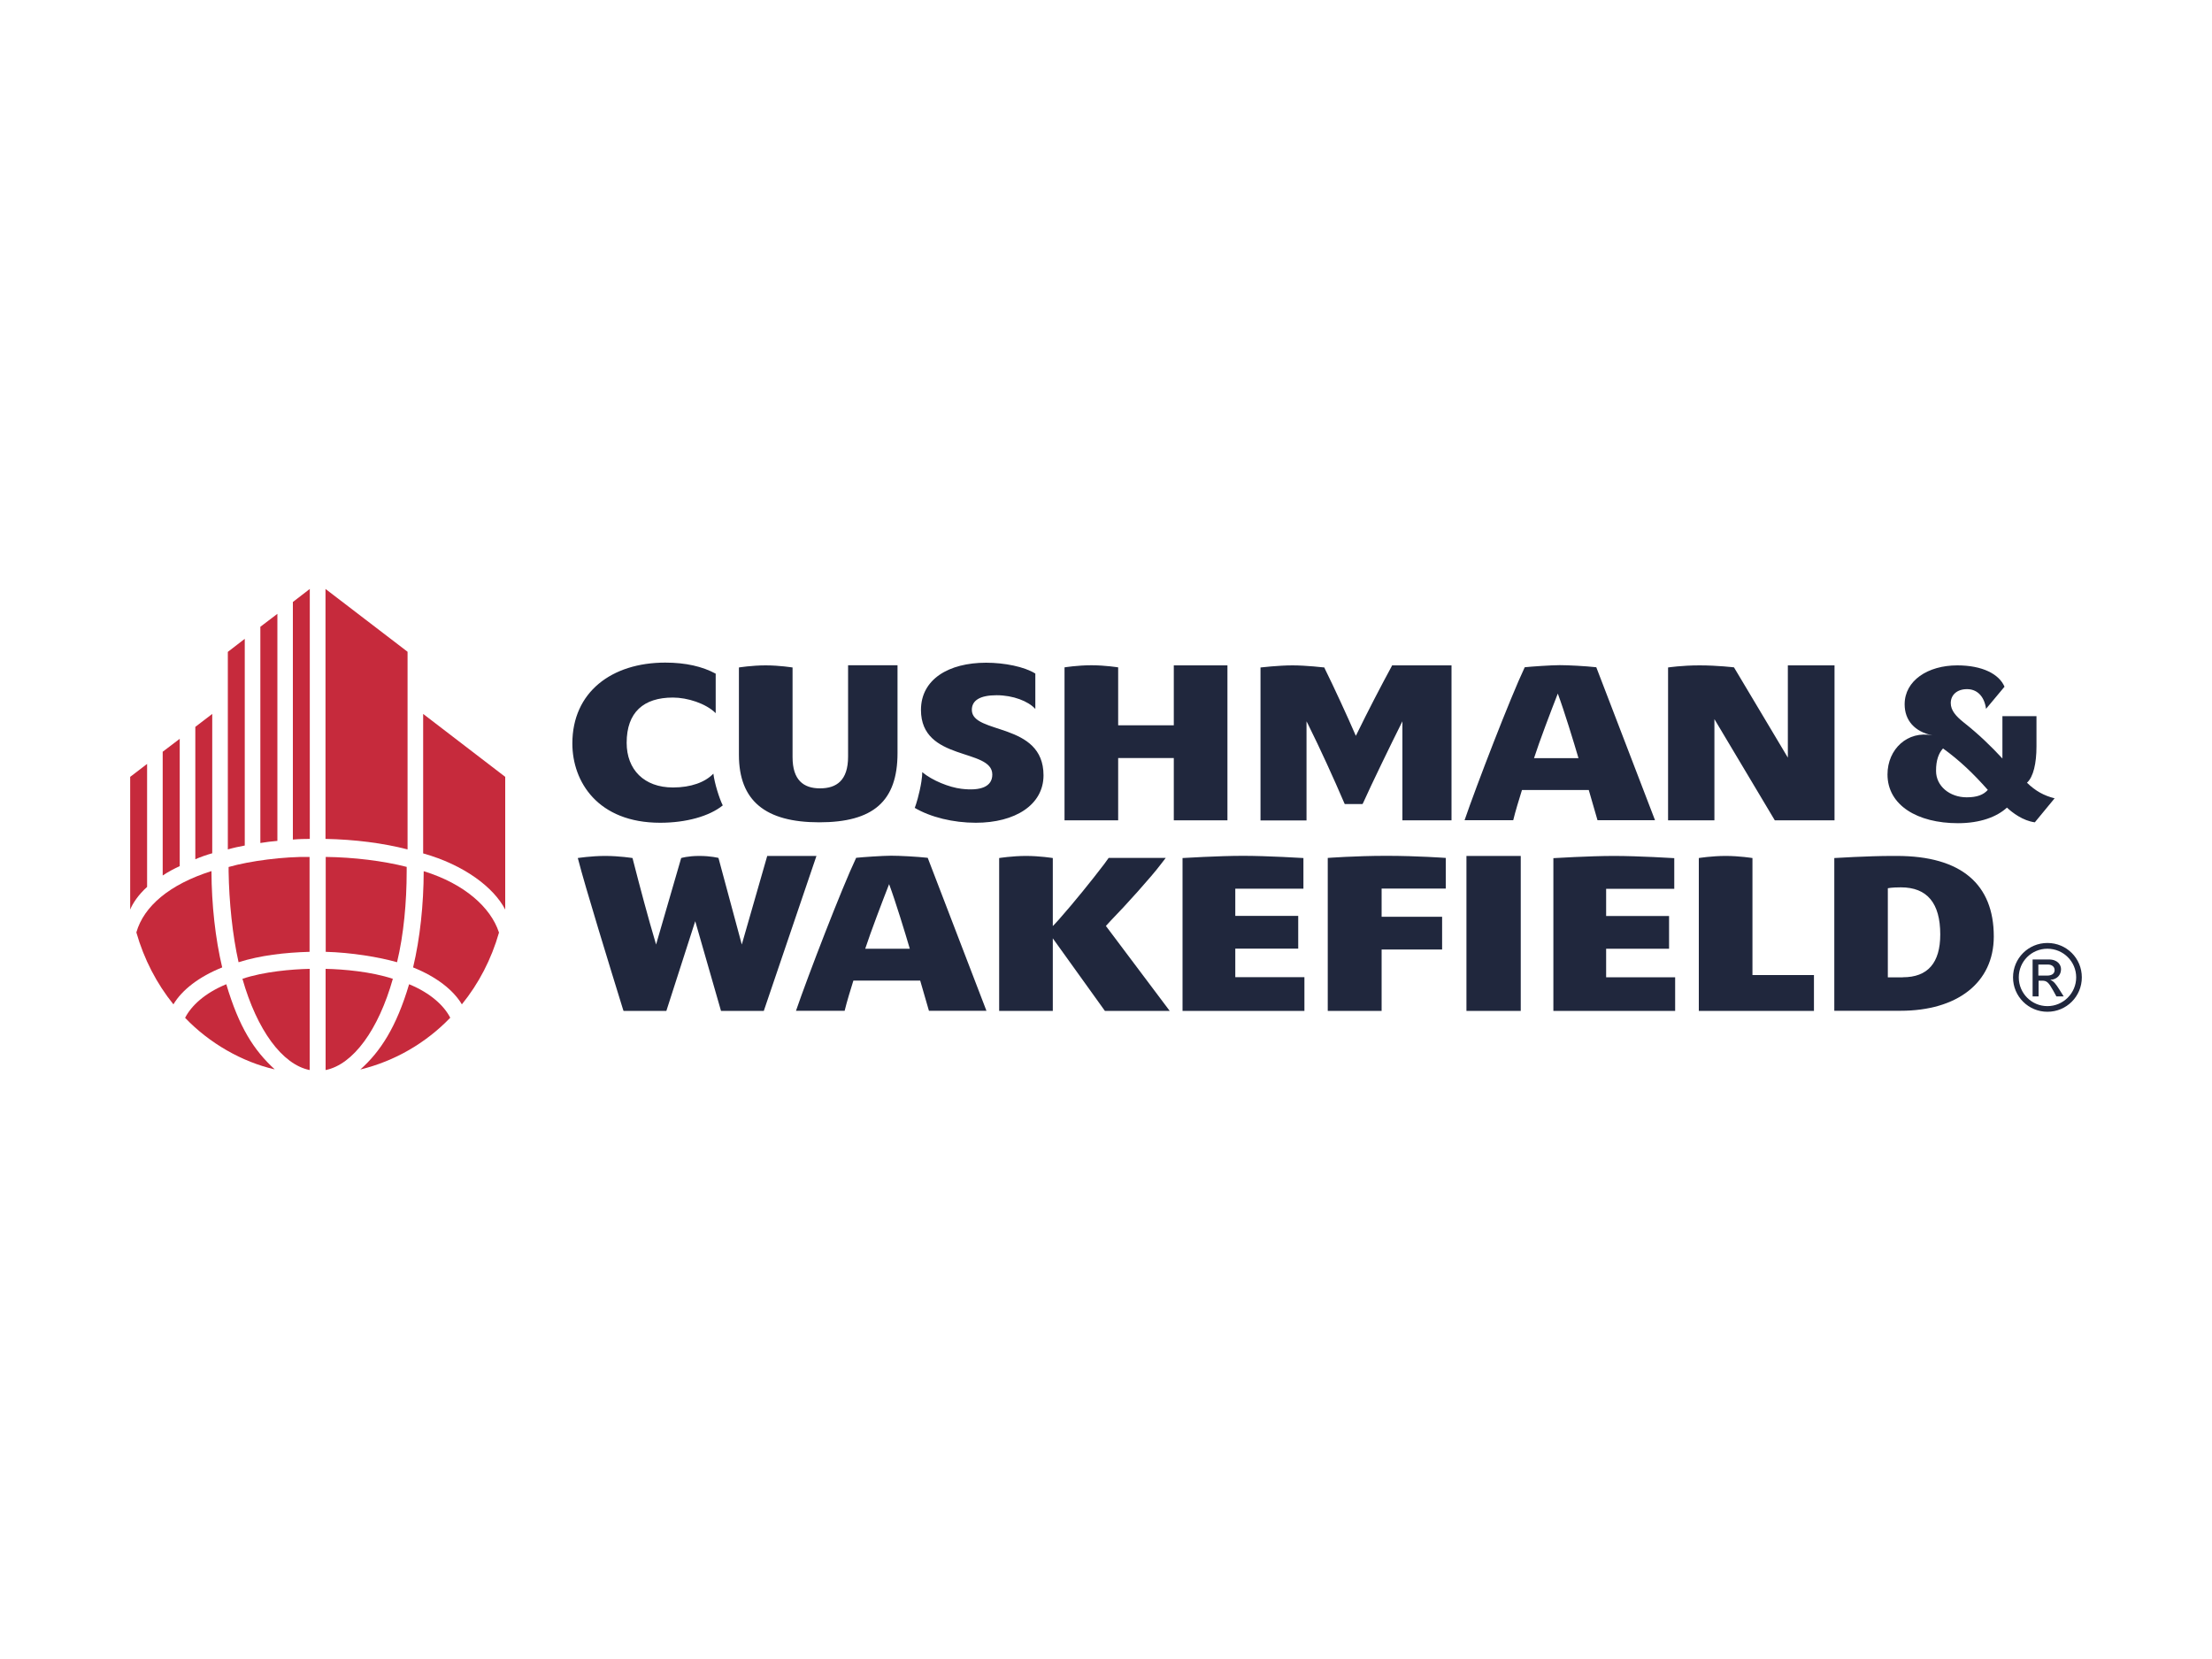 <?xml version="1.0" encoding="UTF-8"?><svg id="logo-cushman-wakefield" xmlns="http://www.w3.org/2000/svg" viewBox="0 0 200 150"><defs><style>.cls-1{fill:#20273d;}.cls-2{fill:#c62a3c;}</style></defs><path id="path3162" class="cls-2" d="M12.33,84.31c.69,2.42,1.84,4.63,3.35,6.5.77-1.3,2.31-2.5,4.41-3.34-.62-2.6-.96-5.68-.97-8.71-3.8,1.2-6.12,3.19-6.79,5.54"/><path id="path3166" class="cls-2" d="M27.99,77.48v8.58c-2.22.06-4.46.32-6.42.94-.55-2.44-.86-5.48-.9-8.21v-.4c1.95-.56,5.02-.95,7.32-.91"/><path id="path3170" class="cls-2" d="M16.74,92.02c.55-1.07,1.75-2.22,3.72-3.03,1.16,3.9,2.49,5.96,4.38,7.7-2.93-.67-5.9-2.35-8.11-4.67"/><path id="path3174" class="cls-2" d="M28,96.75c-2.49-.5-4.77-3.64-6.08-8.25,1.91-.65,4.49-.87,6.08-.9v9.14Z"/><path id="path3178" class="cls-2" d="M45.12,84.31c-.69,2.42-1.84,4.63-3.36,6.5-.77-1.3-2.31-2.5-4.41-3.34.63-2.64.95-5.69.96-8.7,3.71,1.14,6.07,3.3,6.8,5.53"/><path id="path3182" class="cls-2" d="M29.45,77.48v8.58c2.3.06,4.8.47,6.45.94.6-2.48.87-5.45.87-8.21v-.41c-2.15-.55-4.8-.87-7.32-.9"/><path id="path3186" class="cls-2" d="M40.71,92.02c-.55-1.07-1.75-2.22-3.72-3.03-1.16,3.9-2.6,6.09-4.41,7.71.01,0,0,0,0,0,3.12-.76,5.92-2.39,8.13-4.68"/><path id="path3190" class="cls-2" d="M29.44,96.75c2.49-.5,4.78-3.64,6.08-8.25-1.95-.65-4.49-.87-6.08-.9v9.14Z"/><path id="path3194" class="cls-2" d="M17.66,77.69v-11.97l1.53-1.17v12.6c-.48.13-1.05.33-1.53.54"/><path id="path3198" class="cls-2" d="M22.13,76.45v-18.69s-1.53,1.18-1.53,1.18v17.86c.52-.15,1.03-.26,1.53-.35"/><path id="path3202" class="cls-2" d="M23.54,76.22c.56-.09,1.03-.15,1.54-.19v-20.53l-1.54,1.17v19.54Z"/><path id="path3206" class="cls-2" d="M26.48,75.91c.54-.05,1.09-.06,1.53-.06v-22.6s-1.53,1.18-1.53,1.18v21.49Z"/><path id="path3210" class="cls-2" d="M29.43,53.25v22.6c2.64.05,5.22.38,7.42.95v-17.87l-7.42-5.68Z"/><path id="path3214" class="cls-2" d="M45.68,82.24c-1.04-2.01-3.72-4.04-7.42-5.08v-12.61l7.42,5.69v12.01Z"/><path id="path3218" class="cls-2" d="M11.77,82.24c.23-.56.73-1.33,1.53-2.05v-11.12l-1.53,1.17v12.01Z"/><path id="path3222" class="cls-2" d="M14.71,79.16c.5-.34,1.01-.6,1.54-.85v-11.51l-1.54,1.17v11.19Z"/><path id="path3226" class="cls-1" d="M183.98,74.35c-1.08-.14-2.04-.88-2.52-1.33-.9.83-2.41,1.41-4.43,1.41-3.66,0-6.37-1.62-6.37-4.41,0-2.29,1.82-3.99,4.07-3.53-1.62-.33-2.52-1.36-2.52-2.81,0-2.14,2.09-3.52,4.76-3.52,2.26,0,3.78.78,4.27,1.93l-1.67,2c-.16-1.18-.85-1.79-1.73-1.78-.88,0-1.46.51-1.46,1.26,0,.66.47,1.19,1.16,1.74,1.37,1.08,2.47,2.15,3.51,3.27v-3.83h3.08s0,2.74,0,2.74c0,1.52-.28,2.76-.86,3.28.77.75,1.54,1.17,2.5,1.41l-1.78,2.16ZM179.73,71.42c-1.3-1.47-2.54-2.66-4.05-3.75-.37.4-.64,1.04-.63,2.04,0,1.37,1.24,2.38,2.77,2.38.93,0,1.51-.22,1.91-.67"/><path id="path3230" class="cls-1" d="M65.35,72.82c-1.21.98-3.31,1.57-5.66,1.57-5.63,0-7.94-3.7-7.94-7.17,0-4.64,3.55-7.31,8.4-7.31,1.85,0,3.36.35,4.56,1v3.57c-.89-.88-2.55-1.41-3.87-1.41-2.64,0-4.18,1.32-4.18,4.09,0,2.42,1.57,4.04,4.19,4.04,1.62,0,2.9-.47,3.65-1.25.1.85.54,2.26.85,2.87M82.7,73.04c1.44.85,3.49,1.35,5.53,1.35,3.54,0,6.12-1.61,6.12-4.29,0-4.85-6.49-3.66-6.48-5.92,0-.86.75-1.32,2.24-1.32s2.87.54,3.5,1.24v-3.2c-.99-.62-2.79-.98-4.45-.98-3.39,0-5.89,1.5-5.89,4.27,0,4.69,6.45,3.43,6.45,5.84,0,1.1-1.05,1.5-2.79,1.29-1.1-.13-2.65-.75-3.55-1.51,0,0,.05.4-.22,1.64-.25,1.12-.46,1.61-.46,1.61M150.82,74.17h4.19v-9.15s5.46,9.15,5.46,9.15h5.4v-14.01h-4.22v8.34s-4.87-8.16-4.87-8.16c0,0-1.48-.18-3.11-.18s-2.85.19-2.85.19v13.83ZM62.86,83.29l2.33,8.11h3.87l4.76-14.01h-4.45l-2.3,8.01-2.11-7.83s-.68-.18-1.73-.18-1.64.19-1.64.19l-2.27,7.82s-.03-.13-.06-.21c-.64-2.13-1.41-5.03-2.02-7.41-.03-.1-.05-.2-.05-.2,0,0-1.18-.19-2.47-.19s-2.48.19-2.48.19c0,0,.03.08.05.17.56,2.23,2.91,9.86,4.02,13.45.03.11.07.2.07.2h3.87l2.61-8.11ZM120.06,91.4h4.86v-5.55h5.47v-2.96h-5.47v-2.55h5.8v-2.77s-2.57-.19-5.37-.19-5.3.19-5.3.19v13.82ZM132.59,91.4h4.91v-14.01h-4.91v14.01ZM96.25,74.17h4.85v-5.63h5.03v5.63h4.85v-14.01h-4.85v5.42h-5.03v-5.24s-1.17-.19-2.42-.19c-1.27,0-2.43.19-2.43.19v13.82ZM140.45,91.4h11.01v-3.04h-6.24v-2.58h5.69v-2.96h-5.69v-2.46h6.16v-2.77s-3.23-.2-5.45-.2-5.48.2-5.48.2v13.82ZM158.45,77.58s-1.17-.19-2.42-.19c-1.27,0-2.43.19-2.43.19v13.82s10.41,0,10.41,0v-3.24h-5.56v-10.58ZM100.24,77.57s-.28.4-.42.58c-1.16,1.52-2.67,3.39-4.07,4.98-.25.29-.56.6-.56.6v-6.15s-1.17-.19-2.42-.19-2.43.19-2.43.19v13.82h4.85v-6.56l4.71,6.56h5.86l-5.77-7.68s.25-.28.46-.5c1.32-1.35,3.66-3.95,4.51-5.08.28-.37.2-.25.44-.57h-5.15M106.93,91.4h11.01v-3.05h-6.25v-2.58h5.69v-2.96h-5.69v-2.46h6.16v-2.77s-3.23-.2-5.46-.2-5.47.2-5.47.2v13.82ZM71.65,60.35s-1.17-.19-2.42-.19c-1.27,0-2.42.19-2.42.19v7.9c0,4.15,2.39,6.1,7.26,6.1s7.08-1.89,7.08-6.26v-7.94h-4.47v8.26c0,2.15-1.04,2.87-2.54,2.87s-2.48-.76-2.48-2.82v-8.12ZM126.78,74.17h4.46v-14.01h-5.37s-.05.09-.07.14c-.91,1.67-2.16,4.08-3.1,6.01-.05.1-.11.22-.11.22,0,0-.05-.11-.08-.18-.62-1.44-1.94-4.31-2.71-5.86-.02-.04-.06-.14-.06-.14,0,0-1.63-.19-2.88-.19-1.27,0-2.89.19-2.89.19v13.83s4.16,0,4.16,0v-8.96s.07.14.13.25c1.1,2.21,2.36,4.98,3.25,7.06.07.17.08.17.08.17h1.6s.05-.07.1-.19c.64-1.44,2.51-5.3,3.38-7.03.09-.17.13-.26.13-.26v8.96ZM172.05,88.36c2.24,0,3.38-1.29,3.38-3.87,0-2.83-1.18-4.26-3.56-4.26-.85,0-1.18.08-1.18.08v8.06h1.36ZM165.85,77.58s3.04-.19,5.23-.19h.42c5.85,0,8.77,2.58,8.77,7.28,0,4.21-3.34,6.72-8.43,6.72h-5.99v-13.82ZM137.61,71.43c-.25.81-.6,1.93-.79,2.73h-4.4c1.07-3.12,4.13-11.07,5.44-13.83.52-.06,2.4-.19,3.17-.19.76,0,2.31.08,3.3.19l5.31,13.83h-5.2l-.79-2.73h-6.04ZM142.72,68.55c-.4-1.37-1.31-4.34-1.87-5.84-.6,1.53-1.67,4.34-2.15,5.84h4.03ZM77.16,88.66c-.25.8-.6,1.93-.79,2.73h-4.4c1.07-3.12,4.13-11.07,5.44-13.83.52-.06,2.41-.19,3.17-.19.76,0,2.32.08,3.3.19l5.31,13.83h-5.2l-.79-2.73h-6.04ZM82.26,85.78c-.4-1.37-1.31-4.34-1.87-5.84-.6,1.53-1.67,4.34-2.16,5.84h4.03Z"/><path id="path3234" class="cls-1" d="M183.76,86.75h1.48c.83,0,1.11.51,1.11.88,0,.54-.39.93-.95.96v.02c.29.1.5.39.78.83l.41.65h-.66l-.29-.53c-.42-.75-.58-.89-1-.89h-.32v1.42h-.54v-3.34ZM185.08,88.21c.41,0,.69-.16.69-.5,0-.3-.25-.5-.6-.5h-.87v1h.78ZM185.12,85.78c-1.44,0-2.59,1.15-2.59,2.59s1.16,2.6,2.59,2.6,2.6-1.17,2.6-2.6-1.16-2.59-2.6-2.59M185.12,91.48c-1.72,0-3.11-1.39-3.11-3.11s1.38-3.11,3.11-3.11,3.11,1.38,3.11,3.11-1.39,3.11-3.11,3.11"/></svg>